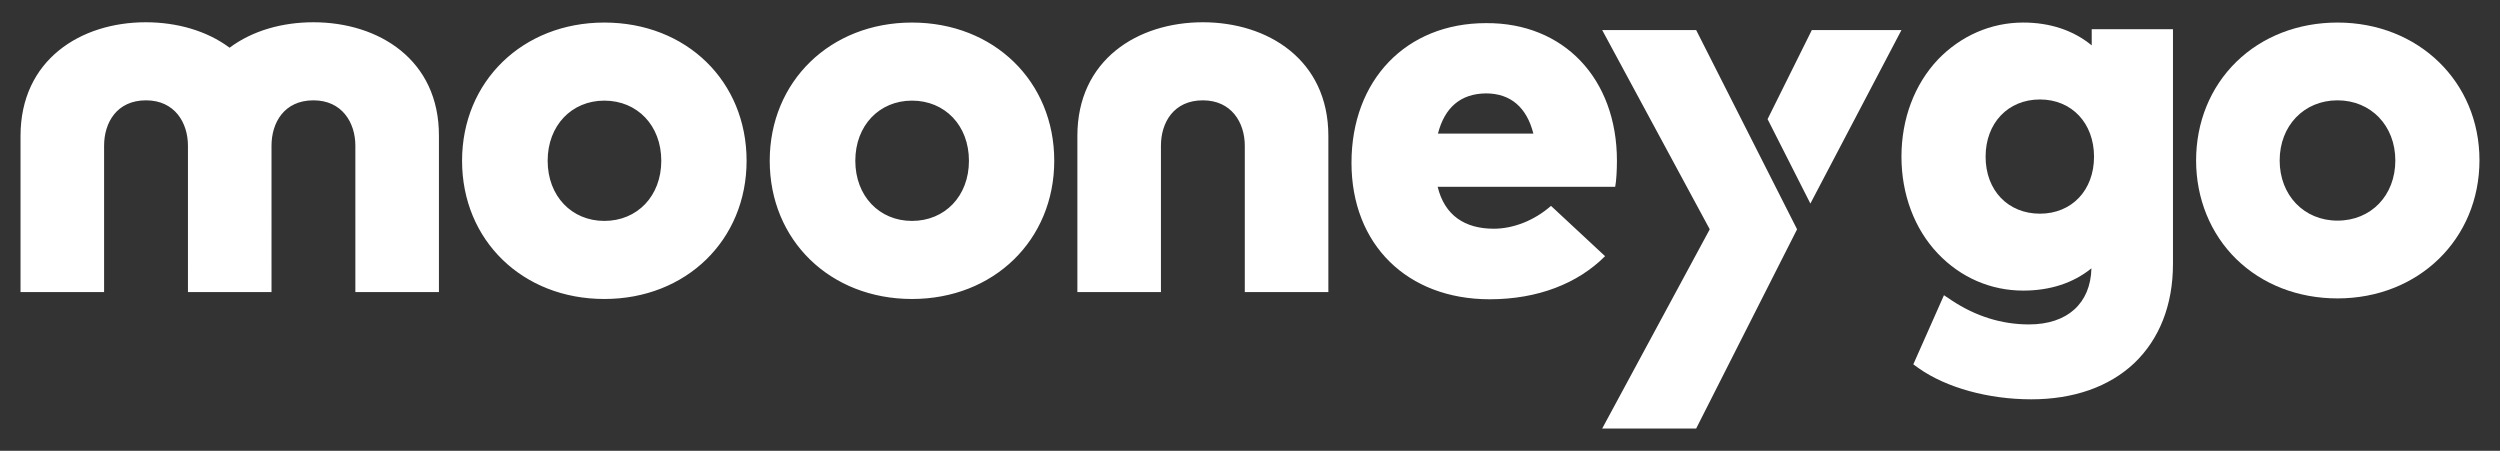 <?xml version="1.0" encoding="utf-8"?>
<!-- Generator: Adobe Illustrator 26.0.2, SVG Export Plug-In . SVG Version: 6.00 Build 0)  -->
<svg version="1.1" id="Layer_1" xmlns="http://www.w3.org/2000/svg" xmlns:xlink="http://www.w3.org/1999/xlink" x="0px" y="0px"
	 viewBox="0 0 864.6 155.9" style="enable-background:new 0 0 864.6 155.9;" xml:space="preserve">
<rect x="0" y="0" width="864.6" height="155.9" fill="#333333" stroke="none"/>
<style type="text/css">
	.st0{fill:#FFFFFF;}
</style>
<g>
	<path class="st0" d="M586.6,148.2h-32.5l37.2-68.9l-37.2-68.9h32.5l34.9,68.9L586.6,148.2z"/>
	<path class="st0" d="M258.2,55.6c0,27.4-20.9,47.8-49.2,47.8c-28.3,0-49.2-20.3-49.2-47.8c0-27.4,20.9-47.8,49.2-47.8
		C237.4,7.8,258.2,28.1,258.2,55.6z M189.4,55.6c0,12.2,8.3,20.8,19.6,20.8c11.4,0,19.7-8.6,19.7-20.8c0-12.2-8.3-20.8-19.7-20.8
		C197.7,34.8,189.4,43.4,189.4,55.6z M364.6,55.6c0,27.4-20.9,47.8-49.2,47.8c-28.3,0-49.2-20.3-49.2-47.8
		c0-27.4,20.9-47.8,49.2-47.8C343.7,7.8,364.6,28.1,364.6,55.6z M295.8,55.6c0,12.2,8.3,20.8,19.6,20.8c11.4,0,19.7-8.6,19.7-20.8
		c0-12.2-8.3-20.8-19.7-20.8C304.1,34.8,295.8,43.4,295.8,55.6z M559.2,55.6c0,3-0.2,7-0.6,9h-61.4c2.4,9.9,9.4,14.5,19.4,14.5
		c6.7,0,14-2.8,19.8-7.9l18.7,17.4c-9.4,9.4-23.2,14.9-39.9,14.9c-28.5,0-47.8-18.9-47.8-47.2c0-28.6,18.9-48.3,46.5-48.3
		C540.8,7.8,559.2,27.2,559.2,55.6z M497.3,46.2h33c-2.3-9.1-7.9-13.9-16.4-13.9C505,32.4,499.6,37.3,497.3,46.2z M626.1,70.4
		l31.5-60h-31l-15.3,30.8L626.1,70.4z M372.6,47v54h28.9V50.4c0-8,4.4-15.7,14.5-15.7c9.9,0,14.5,7.7,14.5,15.7V101h28.9V47
		c0-26.4-21-39.3-43.4-39.3C393.4,7.7,372.6,20.7,372.6,47z M108.4,7.7c-10.8,0-21.1,2.9-29,8.8c-7.9-5.9-18.3-8.8-29-8.8
		C27.9,7.7,7.1,20.7,7.1,47v54H36V50.4c0-8,4.4-15.7,14.5-15.7c9.9,0,14.5,7.7,14.5,15.7V101h0h28.9h0V50.4c0-8,4.4-15.7,14.5-15.7
		c9.9,0,14.5,7.7,14.5,15.7V101h28.9V47C151.9,20.6,130.9,7.7,108.4,7.7z"/>
	<path class="st0" d="M723.4,10.1v5.6c-6.3-5.2-14.4-7.9-23.7-7.9c-11.2,0-21.6,4.6-29.5,12.8c-8.1,8.6-12.6,20.5-12.6,33.6
		c0,13,4.5,25,12.6,33.5c7.9,8.3,18.3,12.8,29.5,12.8c9.3,0,17.3-2.6,23.6-7.7c-0.3,12.1-8.3,19.4-21.6,19.4
		c-9.4,0-18.4-2.8-26.7-8.3l-2.7-1.8L661.7,126l1.8,1.3c9.6,6.8,24.2,10.8,39,10.8c14.6,0,26.9-4.3,35.6-12.5
		c8.7-8.3,13.4-20.1,13.4-34.3V10.1H723.4z M724.2,54.2c0,11.6-7.7,19.7-18.7,19.7c-11.1,0-18.8-8.1-18.8-19.7
		c0-11.6,7.7-19.8,18.8-19.8C716.5,34.4,724.2,42.6,724.2,54.2z"/>
	<path class="st0" d="M808.4,7.8c-13.6,0-26,4.8-35,13.6c-9,8.8-13.9,20.9-13.9,34.1s5,25.4,13.9,34.1c9,8.8,21.4,13.6,35,13.6
		c28,0,49.1-20.5,49.1-47.8C857.5,28.3,836.4,7.8,808.4,7.8z M828.4,55.5c0,12.1-8.4,20.8-20,20.8c-11.6,0-20-8.8-20-20.8
		s8.4-20.8,20-20.8C820,34.7,828.4,43.5,828.4,55.5z"/>
</g>
</svg>
